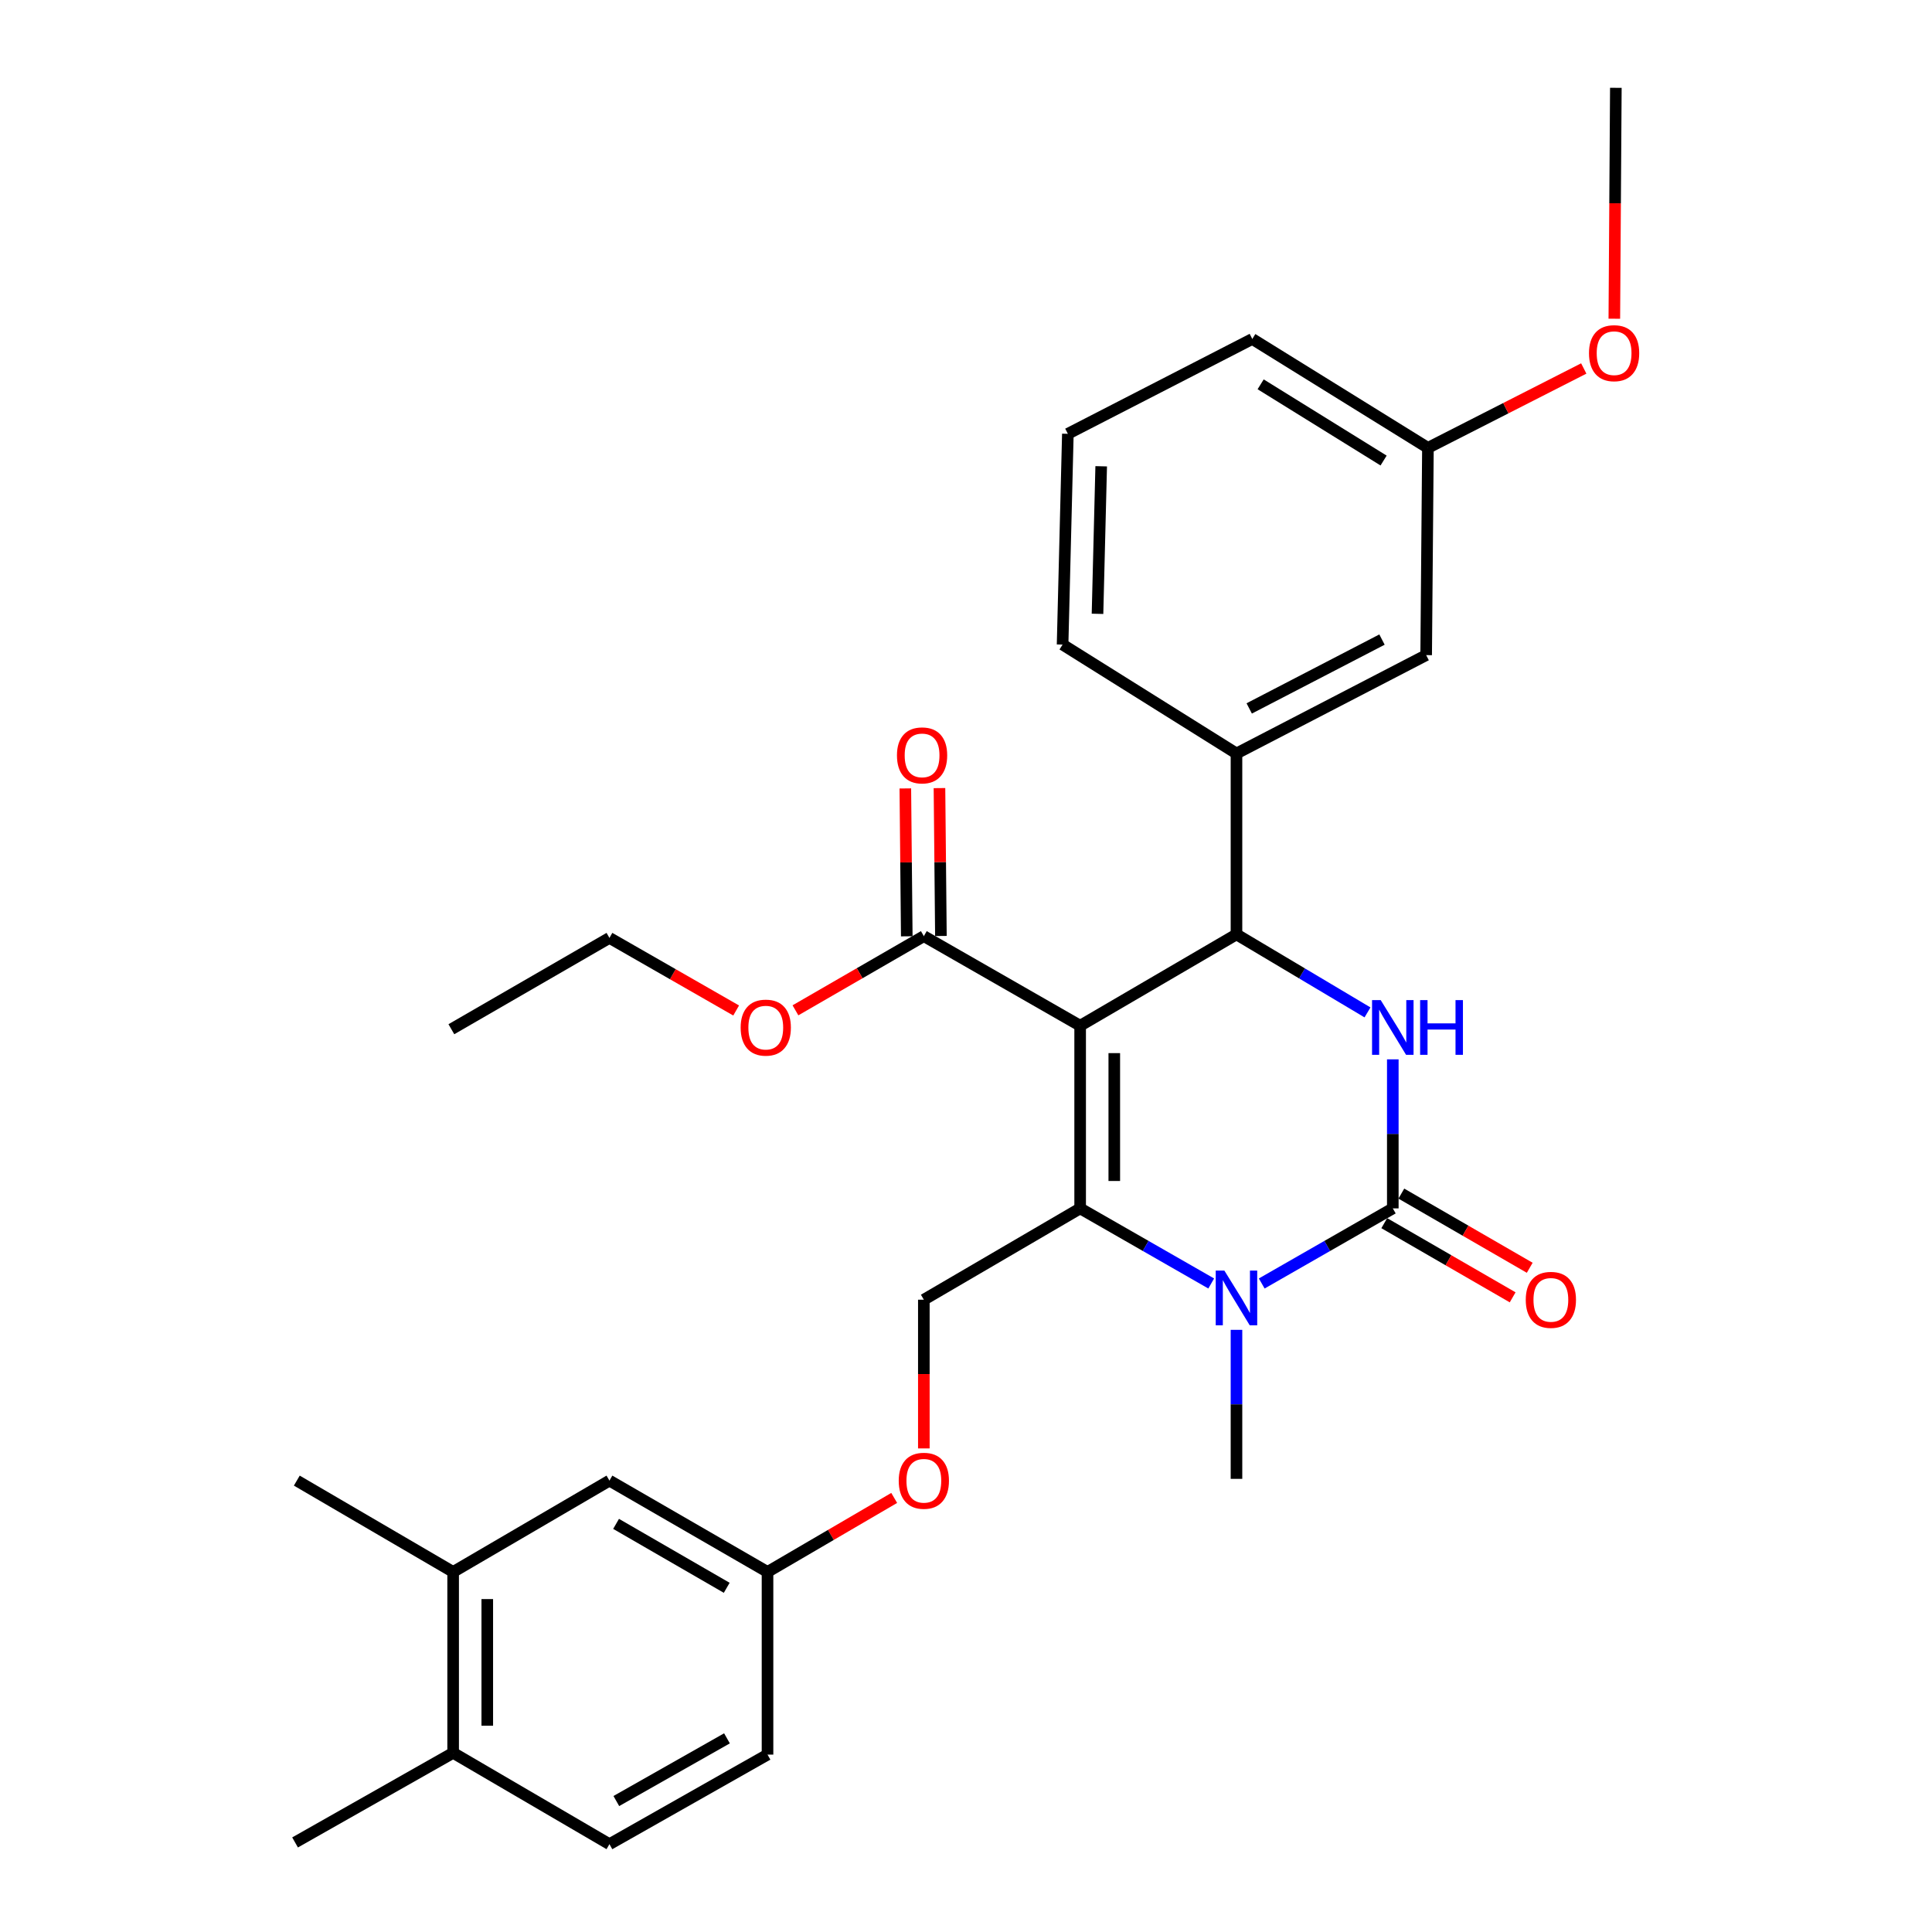 <?xml version='1.0' encoding='iso-8859-1'?>
<svg version='1.1' baseProfile='full'
              xmlns='http://www.w3.org/2000/svg'
                      xmlns:rdkit='http://www.rdkit.org/xml'
                      xmlns:xlink='http://www.w3.org/1999/xlink'
                  xml:space='preserve'
width='1000px' height='1000px' viewBox='0 0 1000 1000'>
<!-- END OF HEADER -->
<rect style='opacity:1.0;fill:#FFFFFF;stroke:none' width='1000' height='1000' x='0' y='0'> </rect>
<path class='bond-0' d='M 234.543,813.635 L 234.543,907.271' style='fill:none;fill-rule:evenodd;stroke:#000000;stroke-width:6px;stroke-linecap:butt;stroke-linejoin:miter;stroke-opacity:1' />
<path class='bond-0' d='M 252.212,827.68 L 252.212,893.226' style='fill:none;fill-rule:evenodd;stroke:#000000;stroke-width:6px;stroke-linecap:butt;stroke-linejoin:miter;stroke-opacity:1' />
<path class='bond-1' d='M 234.543,813.635 L 315.447,766.361' style='fill:none;fill-rule:evenodd;stroke:#000000;stroke-width:6px;stroke-linecap:butt;stroke-linejoin:miter;stroke-opacity:1' />
<path class='bond-2' d='M 234.543,813.635 L 153.628,766.361' style='fill:none;fill-rule:evenodd;stroke:#000000;stroke-width:6px;stroke-linecap:butt;stroke-linejoin:miter;stroke-opacity:1' />
<path class='bond-3' d='M 478.179,672.725 L 478.179,711.212' style='fill:none;fill-rule:evenodd;stroke:#000000;stroke-width:6px;stroke-linecap:butt;stroke-linejoin:miter;stroke-opacity:1' />
<path class='bond-3' d='M 478.179,711.212 L 478.179,749.7' style='fill:none;fill-rule:evenodd;stroke:#FF0000;stroke-width:6px;stroke-linecap:butt;stroke-linejoin:miter;stroke-opacity:1' />
<path class='bond-4' d='M 478.179,672.725 L 559.083,625.46' style='fill:none;fill-rule:evenodd;stroke:#000000;stroke-width:6px;stroke-linecap:butt;stroke-linejoin:miter;stroke-opacity:1' />
<path class='bond-5' d='M 462.836,775.325 L 430.05,794.48' style='fill:none;fill-rule:evenodd;stroke:#FF0000;stroke-width:6px;stroke-linecap:butt;stroke-linejoin:miter;stroke-opacity:1' />
<path class='bond-5' d='M 430.05,794.48 L 397.265,813.635' style='fill:none;fill-rule:evenodd;stroke:#000000;stroke-width:6px;stroke-linecap:butt;stroke-linejoin:miter;stroke-opacity:1' />
<path class='bond-6' d='M 234.543,907.271 L 315.447,954.545' style='fill:none;fill-rule:evenodd;stroke:#000000;stroke-width:6px;stroke-linecap:butt;stroke-linejoin:miter;stroke-opacity:1' />
<path class='bond-7' d='M 234.543,907.271 L 152.725,953.642' style='fill:none;fill-rule:evenodd;stroke:#000000;stroke-width:6px;stroke-linecap:butt;stroke-linejoin:miter;stroke-opacity:1' />
<path class='bond-8' d='M 559.083,530.911 L 559.083,625.46' style='fill:none;fill-rule:evenodd;stroke:#000000;stroke-width:6px;stroke-linecap:butt;stroke-linejoin:miter;stroke-opacity:1' />
<path class='bond-8' d='M 576.752,545.093 L 576.752,611.278' style='fill:none;fill-rule:evenodd;stroke:#000000;stroke-width:6px;stroke-linecap:butt;stroke-linejoin:miter;stroke-opacity:1' />
<path class='bond-9' d='M 559.083,530.911 L 639.998,483.637' style='fill:none;fill-rule:evenodd;stroke:#000000;stroke-width:6px;stroke-linecap:butt;stroke-linejoin:miter;stroke-opacity:1' />
<path class='bond-10' d='M 559.083,530.911 L 478.179,484.549' style='fill:none;fill-rule:evenodd;stroke:#000000;stroke-width:6px;stroke-linecap:butt;stroke-linejoin:miter;stroke-opacity:1' />
<path class='bond-11' d='M 559.083,625.46 L 593.005,644.896' style='fill:none;fill-rule:evenodd;stroke:#000000;stroke-width:6px;stroke-linecap:butt;stroke-linejoin:miter;stroke-opacity:1' />
<path class='bond-11' d='M 593.005,644.896 L 626.926,664.332' style='fill:none;fill-rule:evenodd;stroke:#0000FF;stroke-width:6px;stroke-linecap:butt;stroke-linejoin:miter;stroke-opacity:1' />
<path class='bond-12' d='M 653.069,664.332 L 686.991,644.896' style='fill:none;fill-rule:evenodd;stroke:#0000FF;stroke-width:6px;stroke-linecap:butt;stroke-linejoin:miter;stroke-opacity:1' />
<path class='bond-12' d='M 686.991,644.896 L 720.912,625.46' style='fill:none;fill-rule:evenodd;stroke:#000000;stroke-width:6px;stroke-linecap:butt;stroke-linejoin:miter;stroke-opacity:1' />
<path class='bond-13' d='M 639.998,688.322 L 639.998,726.89' style='fill:none;fill-rule:evenodd;stroke:#0000FF;stroke-width:6px;stroke-linecap:butt;stroke-linejoin:miter;stroke-opacity:1' />
<path class='bond-13' d='M 639.998,726.89 L 639.998,765.457' style='fill:none;fill-rule:evenodd;stroke:#000000;stroke-width:6px;stroke-linecap:butt;stroke-linejoin:miter;stroke-opacity:1' />
<path class='bond-14' d='M 720.912,625.46 L 720.912,586.888' style='fill:none;fill-rule:evenodd;stroke:#000000;stroke-width:6px;stroke-linecap:butt;stroke-linejoin:miter;stroke-opacity:1' />
<path class='bond-14' d='M 720.912,586.888 L 720.912,548.315' style='fill:none;fill-rule:evenodd;stroke:#0000FF;stroke-width:6px;stroke-linecap:butt;stroke-linejoin:miter;stroke-opacity:1' />
<path class='bond-15' d='M 716.493,633.11 L 749.721,652.305' style='fill:none;fill-rule:evenodd;stroke:#000000;stroke-width:6px;stroke-linecap:butt;stroke-linejoin:miter;stroke-opacity:1' />
<path class='bond-15' d='M 749.721,652.305 L 782.948,671.5' style='fill:none;fill-rule:evenodd;stroke:#FF0000;stroke-width:6px;stroke-linecap:butt;stroke-linejoin:miter;stroke-opacity:1' />
<path class='bond-15' d='M 725.331,617.81 L 758.559,637.005' style='fill:none;fill-rule:evenodd;stroke:#000000;stroke-width:6px;stroke-linecap:butt;stroke-linejoin:miter;stroke-opacity:1' />
<path class='bond-15' d='M 758.559,637.005 L 791.786,656.2' style='fill:none;fill-rule:evenodd;stroke:#FF0000;stroke-width:6px;stroke-linecap:butt;stroke-linejoin:miter;stroke-opacity:1' />
<path class='bond-16' d='M 707.818,524.018 L 673.908,503.827' style='fill:none;fill-rule:evenodd;stroke:#0000FF;stroke-width:6px;stroke-linecap:butt;stroke-linejoin:miter;stroke-opacity:1' />
<path class='bond-16' d='M 673.908,503.827 L 639.998,483.637' style='fill:none;fill-rule:evenodd;stroke:#000000;stroke-width:6px;stroke-linecap:butt;stroke-linejoin:miter;stroke-opacity:1' />
<path class='bond-17' d='M 639.998,483.637 L 639.998,390.001' style='fill:none;fill-rule:evenodd;stroke:#000000;stroke-width:6px;stroke-linecap:butt;stroke-linejoin:miter;stroke-opacity:1' />
<path class='bond-18' d='M 487.013,484.463 L 486.64,446.191' style='fill:none;fill-rule:evenodd;stroke:#000000;stroke-width:6px;stroke-linecap:butt;stroke-linejoin:miter;stroke-opacity:1' />
<path class='bond-18' d='M 486.64,446.191 L 486.267,407.919' style='fill:none;fill-rule:evenodd;stroke:#FF0000;stroke-width:6px;stroke-linecap:butt;stroke-linejoin:miter;stroke-opacity:1' />
<path class='bond-18' d='M 469.345,484.636 L 468.972,446.363' style='fill:none;fill-rule:evenodd;stroke:#000000;stroke-width:6px;stroke-linecap:butt;stroke-linejoin:miter;stroke-opacity:1' />
<path class='bond-18' d='M 468.972,446.363 L 468.599,408.091' style='fill:none;fill-rule:evenodd;stroke:#FF0000;stroke-width:6px;stroke-linecap:butt;stroke-linejoin:miter;stroke-opacity:1' />
<path class='bond-19' d='M 478.179,484.549 L 444.951,503.744' style='fill:none;fill-rule:evenodd;stroke:#000000;stroke-width:6px;stroke-linecap:butt;stroke-linejoin:miter;stroke-opacity:1' />
<path class='bond-19' d='M 444.951,503.744 L 411.724,522.94' style='fill:none;fill-rule:evenodd;stroke:#FF0000;stroke-width:6px;stroke-linecap:butt;stroke-linejoin:miter;stroke-opacity:1' />
<path class='bond-20' d='M 381.03,523.03 L 348.239,504.241' style='fill:none;fill-rule:evenodd;stroke:#FF0000;stroke-width:6px;stroke-linecap:butt;stroke-linejoin:miter;stroke-opacity:1' />
<path class='bond-20' d='M 348.239,504.241 L 315.447,485.453' style='fill:none;fill-rule:evenodd;stroke:#000000;stroke-width:6px;stroke-linecap:butt;stroke-linejoin:miter;stroke-opacity:1' />
<path class='bond-21' d='M 315.447,485.453 L 233.63,532.727' style='fill:none;fill-rule:evenodd;stroke:#000000;stroke-width:6px;stroke-linecap:butt;stroke-linejoin:miter;stroke-opacity:1' />
<path class='bond-22' d='M 639.998,390.001 L 738.179,339.094' style='fill:none;fill-rule:evenodd;stroke:#000000;stroke-width:6px;stroke-linecap:butt;stroke-linejoin:miter;stroke-opacity:1' />
<path class='bond-22' d='M 646.592,366.679 L 715.318,331.044' style='fill:none;fill-rule:evenodd;stroke:#000000;stroke-width:6px;stroke-linecap:butt;stroke-linejoin:miter;stroke-opacity:1' />
<path class='bond-23' d='M 639.998,390.001 L 549.994,333.636' style='fill:none;fill-rule:evenodd;stroke:#000000;stroke-width:6px;stroke-linecap:butt;stroke-linejoin:miter;stroke-opacity:1' />
<path class='bond-24' d='M 738.179,339.094 L 739.092,231.814' style='fill:none;fill-rule:evenodd;stroke:#000000;stroke-width:6px;stroke-linecap:butt;stroke-linejoin:miter;stroke-opacity:1' />
<path class='bond-25' d='M 549.994,333.636 L 552.723,224.54' style='fill:none;fill-rule:evenodd;stroke:#000000;stroke-width:6px;stroke-linecap:butt;stroke-linejoin:miter;stroke-opacity:1' />
<path class='bond-25' d='M 568.067,317.714 L 569.977,241.346' style='fill:none;fill-rule:evenodd;stroke:#000000;stroke-width:6px;stroke-linecap:butt;stroke-linejoin:miter;stroke-opacity:1' />
<path class='bond-26' d='M 739.092,231.814 L 779.422,211.268' style='fill:none;fill-rule:evenodd;stroke:#000000;stroke-width:6px;stroke-linecap:butt;stroke-linejoin:miter;stroke-opacity:1' />
<path class='bond-26' d='M 779.422,211.268 L 819.753,190.723' style='fill:none;fill-rule:evenodd;stroke:#FF0000;stroke-width:6px;stroke-linecap:butt;stroke-linejoin:miter;stroke-opacity:1' />
<path class='bond-27' d='M 739.092,231.814 L 648.184,175.449' style='fill:none;fill-rule:evenodd;stroke:#000000;stroke-width:6px;stroke-linecap:butt;stroke-linejoin:miter;stroke-opacity:1' />
<path class='bond-27' d='M 716.145,238.376 L 652.51,198.921' style='fill:none;fill-rule:evenodd;stroke:#000000;stroke-width:6px;stroke-linecap:butt;stroke-linejoin:miter;stroke-opacity:1' />
<path class='bond-28' d='M 552.723,224.54 L 648.184,175.449' style='fill:none;fill-rule:evenodd;stroke:#000000;stroke-width:6px;stroke-linecap:butt;stroke-linejoin:miter;stroke-opacity:1' />
<path class='bond-29' d='M 835.573,164.971 L 835.966,105.213' style='fill:none;fill-rule:evenodd;stroke:#FF0000;stroke-width:6px;stroke-linecap:butt;stroke-linejoin:miter;stroke-opacity:1' />
<path class='bond-29' d='M 835.966,105.213 L 836.36,45.455' style='fill:none;fill-rule:evenodd;stroke:#000000;stroke-width:6px;stroke-linecap:butt;stroke-linejoin:miter;stroke-opacity:1' />
<path class='bond-30' d='M 315.447,954.545 L 397.265,908.184' style='fill:none;fill-rule:evenodd;stroke:#000000;stroke-width:6px;stroke-linecap:butt;stroke-linejoin:miter;stroke-opacity:1' />
<path class='bond-30' d='M 319.009,932.219 L 376.281,899.766' style='fill:none;fill-rule:evenodd;stroke:#000000;stroke-width:6px;stroke-linecap:butt;stroke-linejoin:miter;stroke-opacity:1' />
<path class='bond-31' d='M 397.265,908.184 L 397.265,813.635' style='fill:none;fill-rule:evenodd;stroke:#000000;stroke-width:6px;stroke-linecap:butt;stroke-linejoin:miter;stroke-opacity:1' />
<path class='bond-32' d='M 397.265,813.635 L 315.447,766.361' style='fill:none;fill-rule:evenodd;stroke:#000000;stroke-width:6px;stroke-linecap:butt;stroke-linejoin:miter;stroke-opacity:1' />
<path class='bond-32' d='M 376.152,821.843 L 318.88,788.751' style='fill:none;fill-rule:evenodd;stroke:#000000;stroke-width:6px;stroke-linecap:butt;stroke-linejoin:miter;stroke-opacity:1' />
<path  class='atom-2' d='M 465.179 766.441
Q 465.179 759.641, 468.539 755.841
Q 471.899 752.041, 478.179 752.041
Q 484.459 752.041, 487.819 755.841
Q 491.179 759.641, 491.179 766.441
Q 491.179 773.321, 487.779 777.241
Q 484.379 781.121, 478.179 781.121
Q 471.939 781.121, 468.539 777.241
Q 465.179 773.361, 465.179 766.441
M 478.179 777.921
Q 482.499 777.921, 484.819 775.041
Q 487.179 772.121, 487.179 766.441
Q 487.179 760.881, 484.819 758.081
Q 482.499 755.241, 478.179 755.241
Q 473.859 755.241, 471.499 758.041
Q 469.179 760.841, 469.179 766.441
Q 469.179 772.161, 471.499 775.041
Q 473.859 777.921, 478.179 777.921
' fill='#FF0000'/>
<path  class='atom-6' d='M 633.738 657.661
L 643.018 672.661
Q 643.938 674.141, 645.418 676.821
Q 646.898 679.501, 646.978 679.661
L 646.978 657.661
L 650.738 657.661
L 650.738 685.981
L 646.858 685.981
L 636.898 669.581
Q 635.738 667.661, 634.498 665.461
Q 633.298 663.261, 632.938 662.581
L 632.938 685.981
L 629.258 685.981
L 629.258 657.661
L 633.738 657.661
' fill='#0000FF'/>
<path  class='atom-8' d='M 714.652 517.654
L 723.932 532.654
Q 724.852 534.134, 726.332 536.814
Q 727.812 539.494, 727.892 539.654
L 727.892 517.654
L 731.652 517.654
L 731.652 545.974
L 727.772 545.974
L 717.812 529.574
Q 716.652 527.654, 715.412 525.454
Q 714.212 523.254, 713.852 522.574
L 713.852 545.974
L 710.172 545.974
L 710.172 517.654
L 714.652 517.654
' fill='#0000FF'/>
<path  class='atom-8' d='M 735.052 517.654
L 738.892 517.654
L 738.892 529.694
L 753.372 529.694
L 753.372 517.654
L 757.212 517.654
L 757.212 545.974
L 753.372 545.974
L 753.372 532.894
L 738.892 532.894
L 738.892 545.974
L 735.052 545.974
L 735.052 517.654
' fill='#0000FF'/>
<path  class='atom-12' d='M 464.266 390.984
Q 464.266 384.184, 467.626 380.384
Q 470.986 376.584, 477.266 376.584
Q 483.546 376.584, 486.906 380.384
Q 490.266 384.184, 490.266 390.984
Q 490.266 397.864, 486.866 401.784
Q 483.466 405.664, 477.266 405.664
Q 471.026 405.664, 467.626 401.784
Q 464.266 397.904, 464.266 390.984
M 477.266 402.464
Q 481.586 402.464, 483.906 399.584
Q 486.266 396.664, 486.266 390.984
Q 486.266 385.424, 483.906 382.624
Q 481.586 379.784, 477.266 379.784
Q 472.946 379.784, 470.586 382.584
Q 468.266 385.384, 468.266 390.984
Q 468.266 396.704, 470.586 399.584
Q 472.946 402.464, 477.266 402.464
' fill='#FF0000'/>
<path  class='atom-13' d='M 383.362 531.894
Q 383.362 525.094, 386.722 521.294
Q 390.082 517.494, 396.362 517.494
Q 402.642 517.494, 406.002 521.294
Q 409.362 525.094, 409.362 531.894
Q 409.362 538.774, 405.962 542.694
Q 402.562 546.574, 396.362 546.574
Q 390.122 546.574, 386.722 542.694
Q 383.362 538.814, 383.362 531.894
M 396.362 543.374
Q 400.682 543.374, 403.002 540.494
Q 405.362 537.574, 405.362 531.894
Q 405.362 526.334, 403.002 523.534
Q 400.682 520.694, 396.362 520.694
Q 392.042 520.694, 389.682 523.494
Q 387.362 526.294, 387.362 531.894
Q 387.362 537.614, 389.682 540.494
Q 392.042 543.374, 396.362 543.374
' fill='#FF0000'/>
<path  class='atom-14' d='M 789.729 672.805
Q 789.729 666.005, 793.089 662.205
Q 796.449 658.405, 802.729 658.405
Q 809.009 658.405, 812.369 662.205
Q 815.729 666.005, 815.729 672.805
Q 815.729 679.685, 812.329 683.605
Q 808.929 687.485, 802.729 687.485
Q 796.489 687.485, 793.089 683.605
Q 789.729 679.725, 789.729 672.805
M 802.729 684.285
Q 807.049 684.285, 809.369 681.405
Q 811.729 678.485, 811.729 672.805
Q 811.729 667.245, 809.369 664.445
Q 807.049 661.605, 802.729 661.605
Q 798.409 661.605, 796.049 664.405
Q 793.729 667.205, 793.729 672.805
Q 793.729 678.525, 796.049 681.405
Q 798.409 684.285, 802.729 684.285
' fill='#FF0000'/>
<path  class='atom-22' d='M 822.456 182.803
Q 822.456 176.003, 825.816 172.203
Q 829.176 168.403, 835.456 168.403
Q 841.736 168.403, 845.096 172.203
Q 848.456 176.003, 848.456 182.803
Q 848.456 189.683, 845.056 193.603
Q 841.656 197.483, 835.456 197.483
Q 829.216 197.483, 825.816 193.603
Q 822.456 189.723, 822.456 182.803
M 835.456 194.283
Q 839.776 194.283, 842.096 191.403
Q 844.456 188.483, 844.456 182.803
Q 844.456 177.243, 842.096 174.443
Q 839.776 171.603, 835.456 171.603
Q 831.136 171.603, 828.776 174.403
Q 826.456 177.203, 826.456 182.803
Q 826.456 188.523, 828.776 191.403
Q 831.136 194.283, 835.456 194.283
' fill='#FF0000'/>
</svg>
